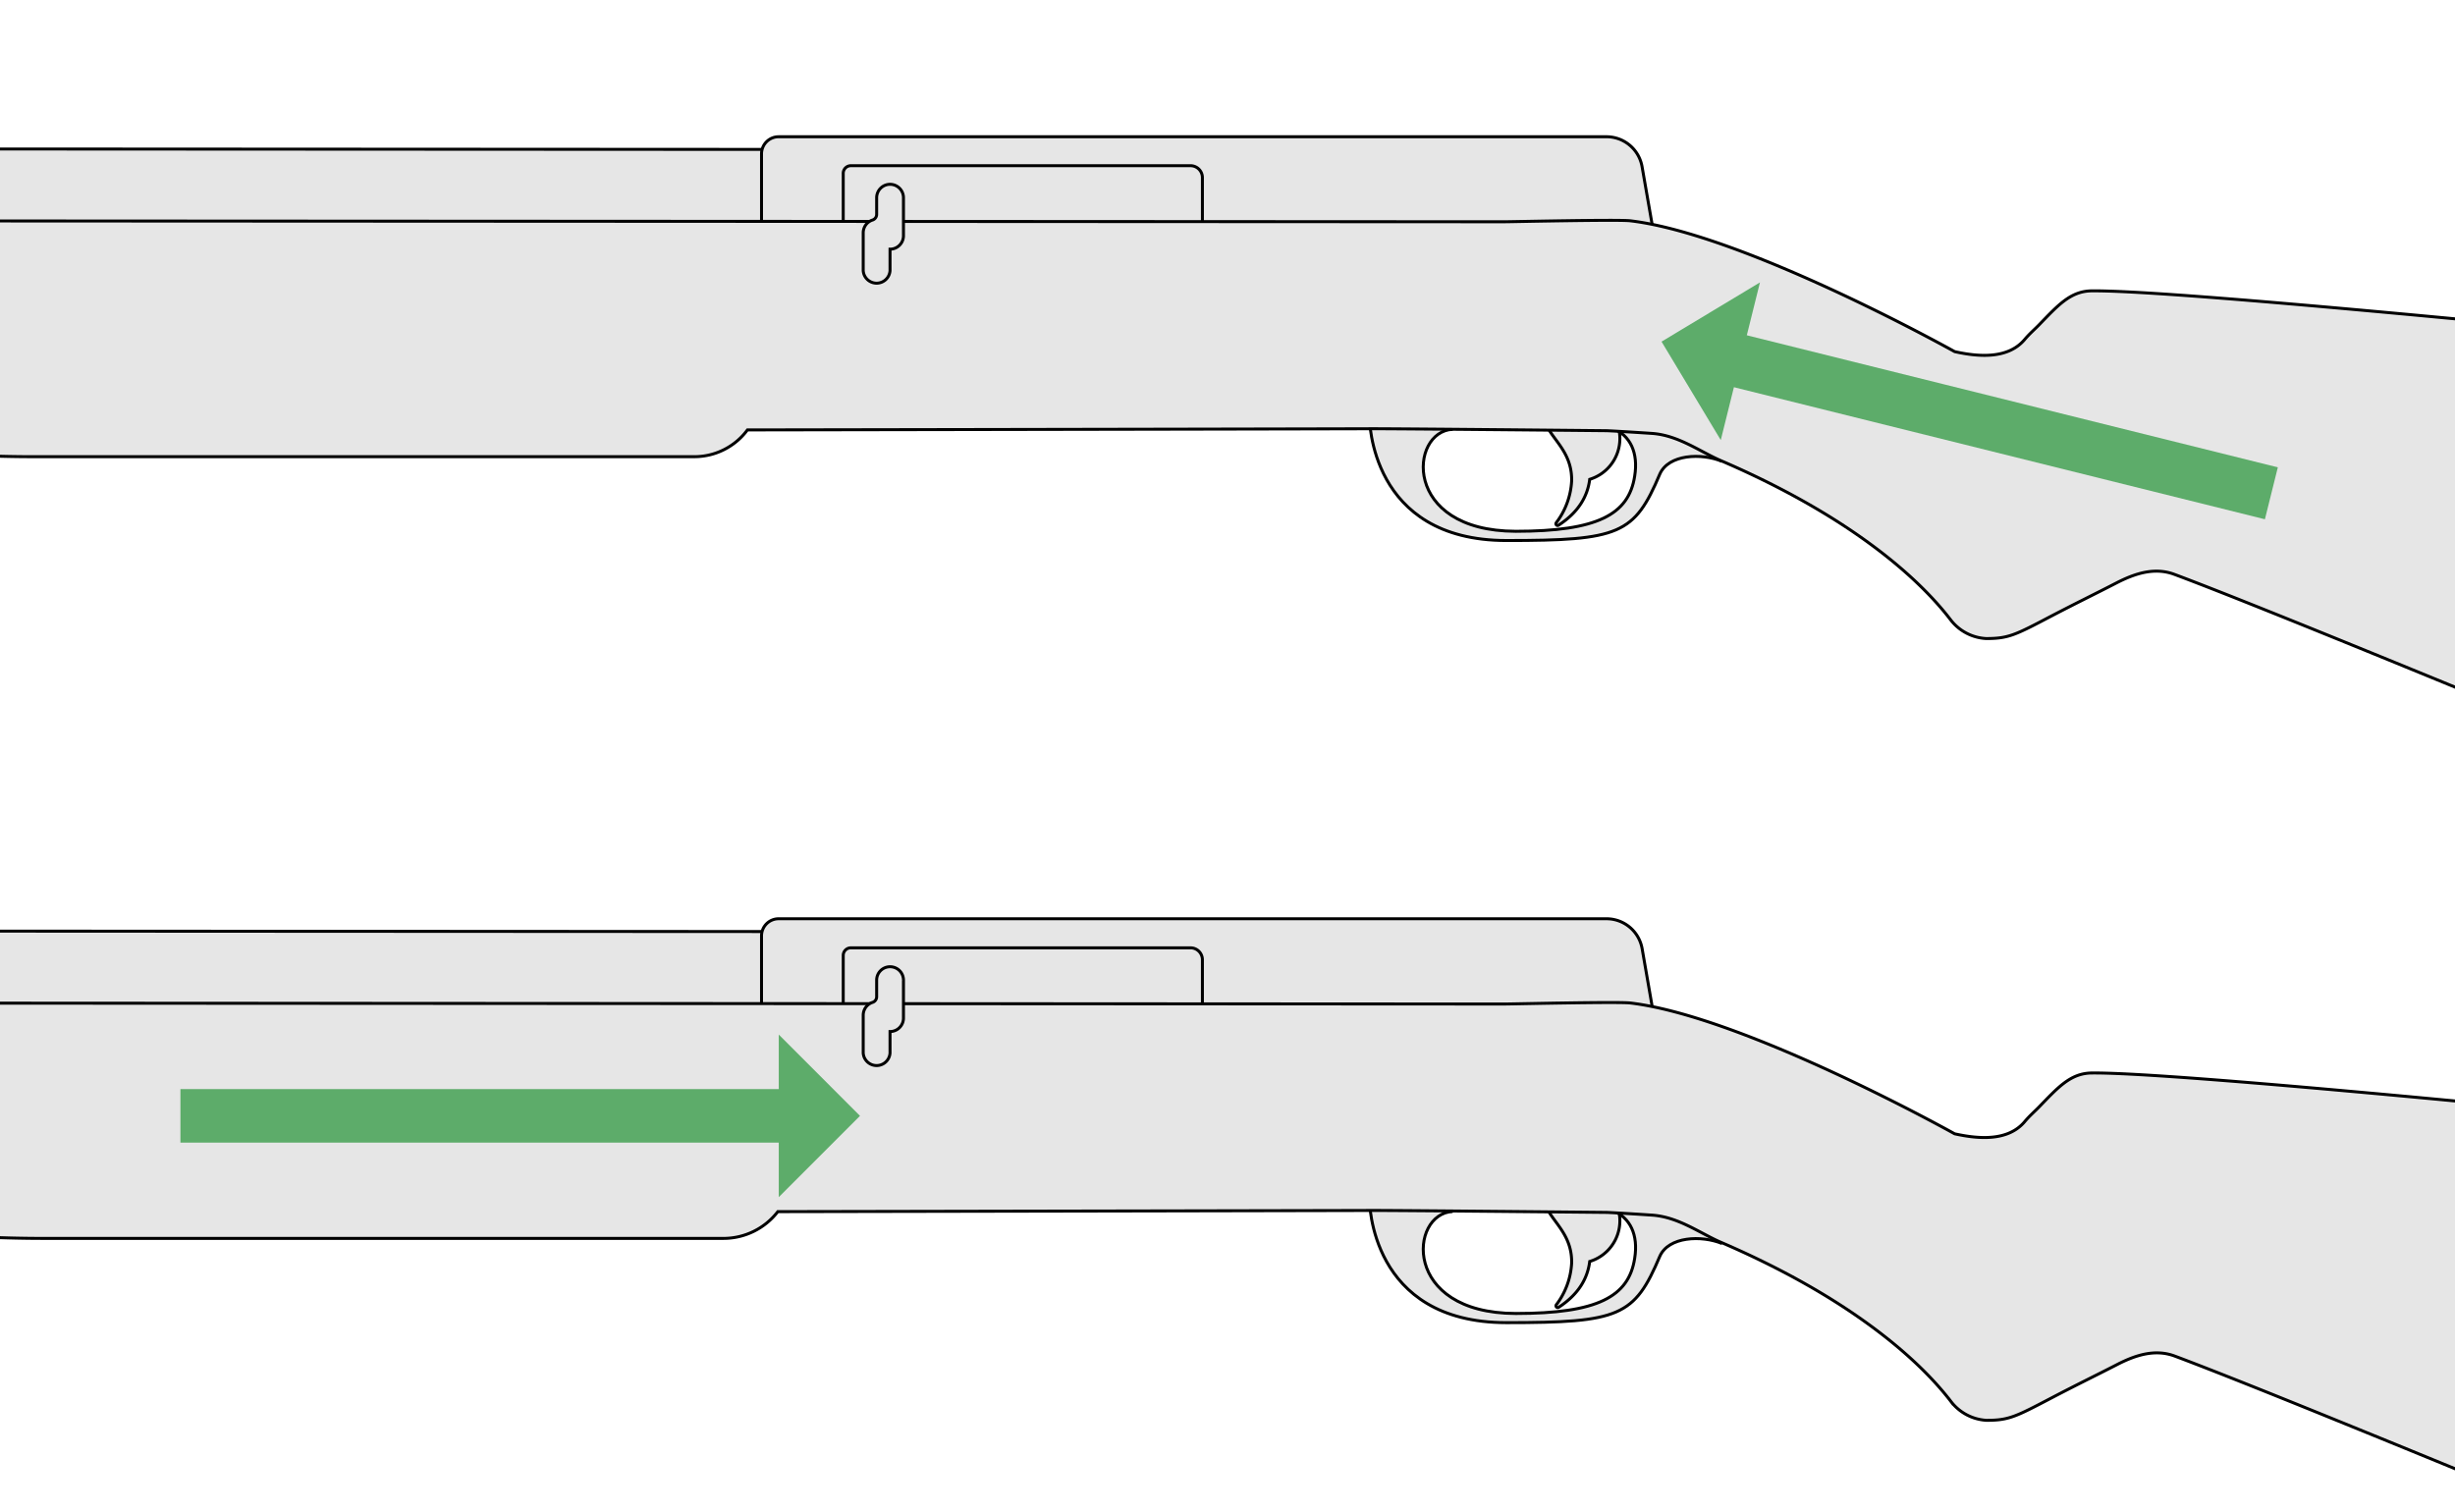 <?xml version="1.0" encoding="UTF-8" standalone="no"?>
<svg id="Ebene_1" data-name="Ebene 1" xmlns="http://www.w3.org/2000/svg" viewBox="-10 -10 412.84 254.38">
  <defs>
    <style>
      .cls-1 {
        fill: #e6e6e6;
        stroke: #000;
        stroke-width: 0.5px;
      }

      .cls-1, .cls-2 {
        stroke-miterlimit: 10;
      }

      .cls-2 {
        fill: none;
        stroke: #5dac6a;
        stroke-width: 9px;
      }

      .cls-3 {
        fill: #5dac6a;
      }
    </style>
  </defs>
  <title>Röhrenmagazine_2</title>
  <g>
    <path class="cls-1" d="M255.05,58.56a7.14,7.14,0,0,0-4,1.21,6.86,6.86,0,0,0-.86.67c-1.6-1.09-3.31-2.6-1.41-.23.29.38.54.66.77.92l-.15.16c.1.18.22.17.37.1a9.37,9.37,0,0,1,.82,1.09c1.46,2.26,3.8,4.37,3.7,8.44a12.7,12.7,0,0,1-2.59,7,.29.29,0,0,0,.4.41c3.48-2.26,4.89-5,5.23-7.71a7.16,7.16,0,0,0,5.07-6.87C262.42,59.76,259,58.56,255.05,58.56Z"></path>
    <path class="cls-1" d="M273.41,30.69-336,30.37a1.29,1.29,0,0,1-1.25-.92,25.78,25.78,0,0,1-.7-6.85,25,25,0,0,1,.7-6.81,1.27,1.27,0,0,1,1.24-.91l565.57.31c7.61,0,13.78,7.89,13.78,15.5Z"></path>
    <path class="cls-1" d="M270.41,42.56H118.06V15.86A2.88,2.88,0,0,1,120.93,13h139.2a6.08,6.08,0,0,1,6,5Z"></path>
    <path class="cls-1" d="M243.33,80.91c-23.06,0-23-20.46-23.05-20.7l14,2c-7.28.33-8.6,17.1,10.61,17.15,13.73,0,19-2.81,20-9.26.65-4-.77-6.86-3.67-8.06l7.47-.88,10.89,6.43c-3.45-1.42-9-1.21-10.47,2.17C264.86,79.83,262.36,80.92,243.33,80.91Z"></path>
    <path class="cls-1" d="M133.08,17.87H190.2a2,2,0,0,1,2,2V28.7a2,2,0,0,1-2,2H133.08a1.28,1.28,0,0,1-1.28-1.28V19.15a1.28,1.28,0,0,1,1.28-1.28Z"></path>
    <path class="cls-1" d="M496.78,53.06c-.52,0-134.88-14.32-154.95-14.14-3.67,0-5.81,2.5-9,5.78-.66.68-1.58,1.47-2.39,2.44-2.76,3.23-7.59,2.93-11.74,2,0,0-35.25-19.71-54.52-22-1.86-.25-20.05.16-21.27.16l-295.24-.16a24.38,24.38,0,0,0-.17,3.34v0c0,.27,0,.56,0,.87H-76.6v19a9.33,9.33,0,0,0,6.13,8.84C-62.7,62-28.94,66.81-4.63,66.81H106.79a11.1,11.1,0,0,0,8.9-4.5c53.95-.09,101.66-.18,105.08-.2,6,0,39.42.33,39.42.33,1.5.06,6.7.39,7.79.47,4.38.37,8,3.11,11.42,4.57C299.89,76.3,312,86.39,318,94.22a8.08,8.08,0,0,0,6,3.18c3.72,0,4.88-.58,10.84-3.72,5-2.6,7.07-3.57,11-5.6,3.25-1.68,6.53-2.7,9.8-1.48,24.86,9.28,123.28,50.74,132.79,53.89,8.86,2.94,9.56,2.29,9.87-5.38.75-18.18-.92-41,4.09-75.67C502.76,56.51,501.53,53.32,496.78,53.06Z"></path>
    <path class="cls-1" d="M139.67,21a2.26,2.26,0,0,0-2.25,2.26v2.76a1,1,0,0,1-.73,1,2.26,2.26,0,0,0-1.53,2.14v6.36a2.26,2.26,0,0,0,4.51,0V31.91a2.26,2.26,0,0,0,2.26-2.25V23.3A2.26,2.26,0,0,0,139.67,21Z"></path>
    <g>
      <line class="cls-2" x1="280.89" y1="50.32" x2="371.96" y2="72.97"></line>
      <polygon class="cls-3" points="285.96 37.5 279.37 64.02 269.41 47.46 285.96 37.5"></polygon>
    </g>
    <path class="cls-1" d="M255.05,190.11a7.14,7.14,0,0,0-4,1.21,6.86,6.86,0,0,0-.86.67c-1.6-1.09-3.31-2.6-1.41-.22.29.37.54.65.77.91l-.15.16c.1.18.22.17.37.1a10.31,10.31,0,0,1,.82,1.09c1.46,2.26,3.8,4.37,3.7,8.44a12.7,12.7,0,0,1-2.59,7,.3.3,0,0,0,.4.42c3.48-2.27,4.89-5,5.23-7.72a7.15,7.15,0,0,0,5.07-6.86C262.42,191.31,259,190.11,255.05,190.11Z"></path>
    <path class="cls-1" d="M273.41,162.24-336,161.92a1.28,1.28,0,0,1-1.25-.92,25.78,25.78,0,0,1-.7-6.85,24.92,24.92,0,0,1,.7-6.8,1.28,1.28,0,0,1,1.24-.92l565.57.31c7.61,0,13.78,7.89,13.78,15.5Z"></path>
    <path class="cls-1" d="M243.33,212.46c-23.06,0-23-20.46-23.05-20.69l14,2c-7.28.33-8.6,17.1,10.61,17.15,13.73,0,19-2.8,20-9.26.65-4-.77-6.86-3.67-8.05l7.47-.89,10.89,6.43c-3.45-1.42-9-1.2-10.47,2.17C264.86,211.38,262.36,212.47,243.33,212.46Z"></path>
    <path class="cls-1" d="M237.94,182.66a1.74,1.74,0,1,1-1.74-1.74A1.74,1.74,0,0,1,237.94,182.66Z"></path>
    <path class="cls-1" d="M190.5,182.66a1.74,1.74,0,1,1-1.74-1.74A1.75,1.75,0,0,1,190.5,182.66Z"></path>
    <path class="cls-1" d="M136.18,182.66a1.74,1.74,0,1,1-1.73-1.74A1.74,1.74,0,0,1,136.18,182.66Z"></path>
    <path class="cls-1" d="M270.41,174.11H118.06V147.42a2.88,2.88,0,0,1,2.88-2.89h139.2a6.08,6.08,0,0,1,6,5Z"></path>
    <path class="cls-1" d="M133.08,149.42H190.2a2,2,0,0,1,2,2v8.83a2,2,0,0,1-2,2H133.08A1.28,1.28,0,0,1,131.8,161V150.7A1.28,1.28,0,0,1,133.08,149.42Z"></path>
    <path class="cls-1" d="M496.78,184.61c-.52,0-134.88-14.32-154.95-14.14-3.67,0-5.81,2.5-9,5.78-.66.68-1.58,1.47-2.39,2.45-2.76,3.23-7.59,2.92-11.74,2,0,0-35.25-19.71-54.52-22-1.86-.25-20.05.17-21.27.17l-295.24-.17a24.38,24.38,0,0,0-.17,3.34v0c0,.27,0,.57,0,.87H-76.6v19a9.35,9.35,0,0,0,6.3,8.84c8,2.77,42.62,7.54,67.58,7.54H111.65a11.54,11.54,0,0,0,9.15-4.5c51.82-.1,96.66-.18,100-.2,6,0,39.42.33,39.42.33,1.5.06,6.7.39,7.79.47,4.38.37,8,3.11,11.42,4.57,20.49,8.82,32.62,18.91,38.63,26.74a8.12,8.12,0,0,0,6,3.19c3.72,0,4.88-.59,10.84-3.72,5-2.61,7.07-3.58,11-5.6,3.25-1.69,6.53-2.71,9.8-1.49,24.86,9.29,123.28,50.74,132.79,53.9,8.86,2.94,9.56,2.28,9.87-5.39.75-18.18-.92-41,4.09-75.66C502.76,188.06,501.53,184.87,496.78,184.61Z"></path>
    <path class="cls-1" d="M139.67,152.6a2.25,2.25,0,0,0-2.25,2.25v2.76a1,1,0,0,1-.73,1,2.27,2.27,0,0,0-1.53,2.14v6.36a2.26,2.26,0,0,0,4.51,0v-3.61a2.26,2.26,0,0,0,2.26-2.25v-6.36A2.25,2.25,0,0,0,139.67,152.6Z"></path>
    <g>
      <line class="cls-2" x1="122.79" y1="177.68" x2="20.34" y2="177.68"></line>
      <polygon class="cls-3" points="120.96 191.35 120.96 164.01 134.62 177.68 120.96 191.35"></polygon>
    </g>
  </g>
</svg>